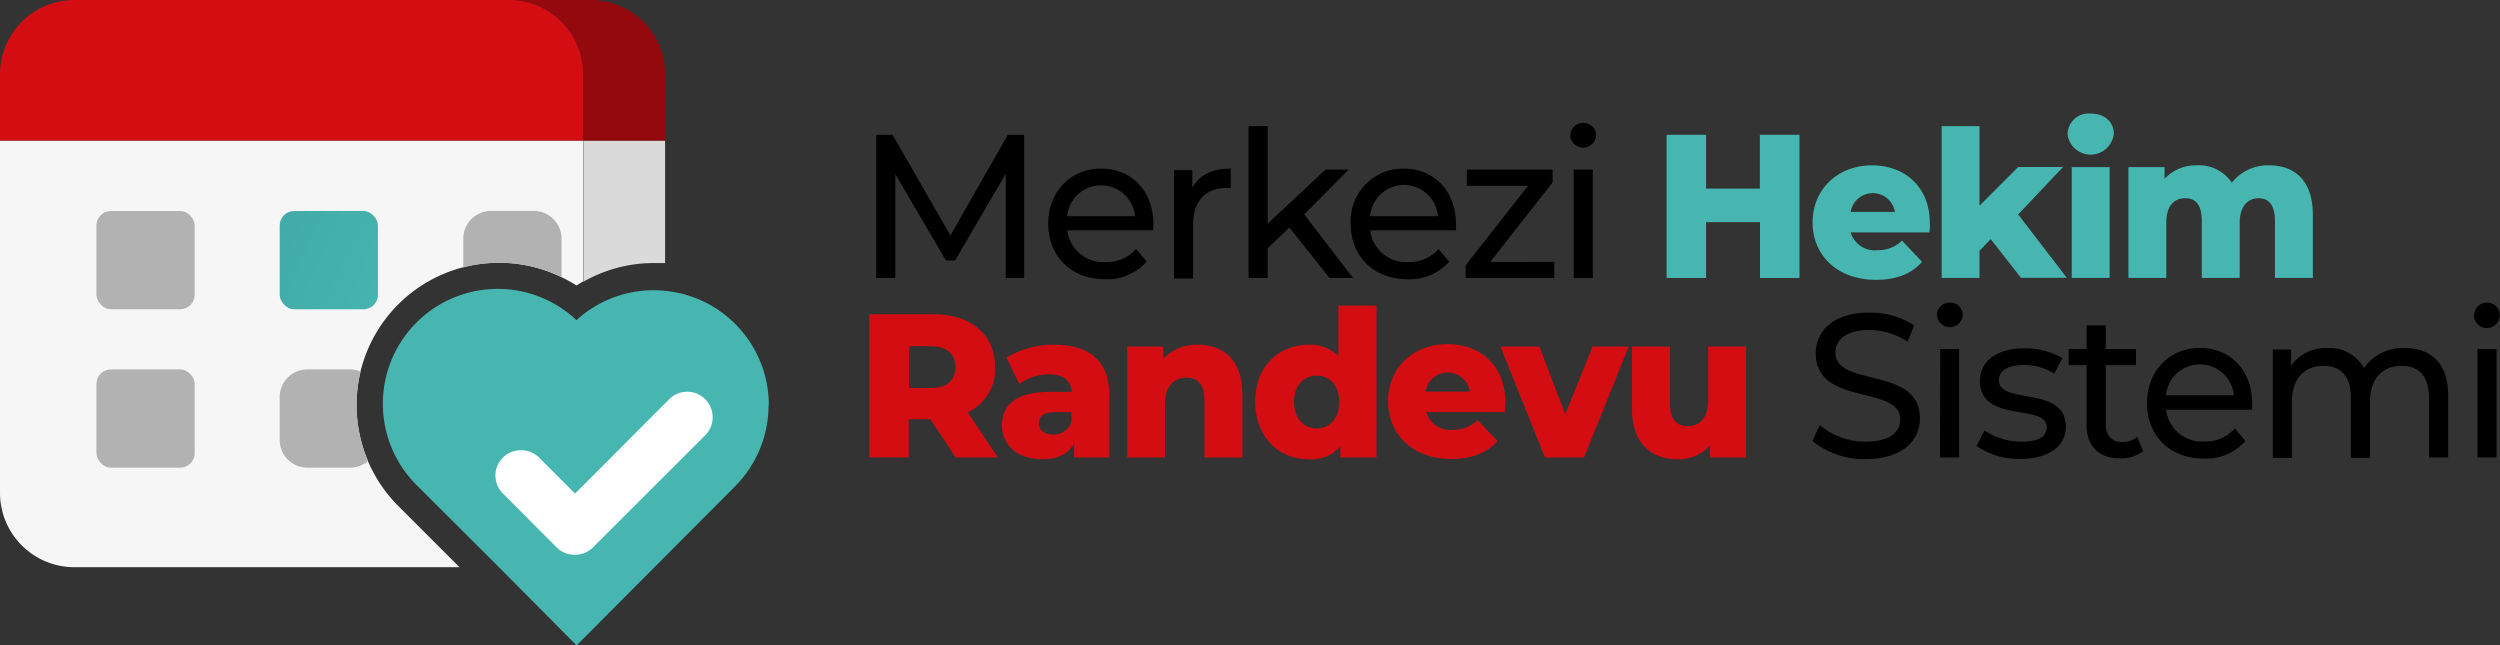<svg xmlns="http://www.w3.org/2000/svg" xmlns:xlink="http://www.w3.org/1999/xlink" viewBox="0 0 345.82 89.23"><rect x="0" y="0" width="345.82" height="89.23" fill="#333333" stroke="none"/><defs><style>.cls-1{fill:#dadada;}.cls-2{fill:#94090d;}.cls-3{fill:#f6f6f6;}.cls-4{fill:#d40d12;}.cls-5{fill:#47b6b0;}.cls-6{fill:#b2b2b2;}.cls-7{fill:url(#linear-gradient);}.cls-8{fill:#fff;}</style><linearGradient id="linear-gradient" x1="57.82" y1="41.72" x2="-47.05" y2="-6.98" gradientUnits="userSpaceOnUse"><stop offset="0" stop-color="#47b6b0"/><stop offset="1" stop-color="#2e7c86"/></linearGradient></defs><title>mhrsLogo</title><g id="Layer_2" data-name="Layer 2"><g id="Layer_1-2" data-name="Layer 1"><path class="cls-1" d="M92,19.45V36.39c-.49,0-1,0-1.53,0a19.54,19.54,0,0,0-9.78,2.59V19.45Z"/><path class="cls-2" d="M92,10.3v9.14H80.66V10.3A10.28,10.28,0,0,0,70.38,0H81.67A10.3,10.3,0,0,1,92,10.3Z"/><path class="cls-3" d="M80.65,19.45V38.93l-.91.56a19.07,19.07,0,0,0-2.07-1.15,19.71,19.71,0,0,0-27.79,13A19.76,19.76,0,0,0,55.1,70l8.46,8.46H10.3A10.29,10.29,0,0,1,0,68.14V19.45Z"/><path class="cls-4" d="M80.66,10.3v9.14H0V10.3A10.3,10.3,0,0,1,10.3,0H70.38A10.28,10.28,0,0,1,80.66,10.3Z"/><path class="cls-5" d="M106.31,56.05a15.87,15.87,0,0,1-4.64,11.23l-21.91,22L69,78.44,57.81,67.28a15.89,15.89,0,0,1,21.93-23c.3-.26.59-.53.91-.76A15.77,15.77,0,0,1,92,40.23a15.88,15.88,0,0,1,14.35,15.82Z"/><rect class="cls-6" x="13.34" y="29.19" width="13.59" height="13.59" rx="2"/><rect class="cls-7" x="38.69" y="29.19" width="13.59" height="13.59" rx="2"/><path class="cls-6" d="M77.67,33v5.33A19.67,19.67,0,0,0,64.09,37V33a3.83,3.83,0,0,1,3.82-3.82h5.94A3.83,3.83,0,0,1,77.67,33Z"/><rect class="cls-6" x="13.34" y="51.1" width="13.59" height="13.59" rx="2"/><path class="cls-6" d="M50.91,63.77a3.8,3.8,0,0,1-2.46.92H42.51a3.83,3.83,0,0,1-3.82-3.83V54.92a3.83,3.83,0,0,1,3.82-3.82h5.94a3.65,3.65,0,0,1,1.43.29A19.86,19.86,0,0,0,50.91,63.77Z"/><path class="cls-8" d="M98.58,57.69a3.51,3.51,0,0,1-1,2.49L82.05,75.69a3.4,3.4,0,0,1-1.93,1,3.13,3.13,0,0,1-1.22,0,3.46,3.46,0,0,1-1.93-1l-7.39-7.41a3.5,3.5,0,0,1,0-5,3.47,3.47,0,0,1,2.48-1,3.5,3.5,0,0,1,2.49,1l5,5L92.58,55.21a3.52,3.52,0,0,1,6,2.48Z"/><path d="M139.12,38.45l0-14.42-7,12h-1.27l-7-11.94V38.45h-2.64V18.65h2.26l8,13.92,7.94-13.92h2.26l0,19.8Z"/><path d="M159.5,31.86H147.64a5,5,0,0,0,5.3,4.39,5.42,5.42,0,0,0,4.22-1.81l1.46,1.75a7.28,7.28,0,0,1-5.77,2.43c-4.71,0-7.85-3.19-7.85-7.66s3.11-7.64,7.33-7.64,7.22,3.11,7.22,7.72A7.83,7.83,0,0,1,159.5,31.86Zm-11.86-1.95H157a4.71,4.71,0,0,0-9.38,0Z"/><path d="M170.25,23.32V26a4.23,4.23,0,0,0-.6,0c-2.84,0-4.61,1.78-4.61,5.07v7.46H162.4v-15h2.53V26C165.87,24.22,167.69,23.32,170.25,23.32Z"/><path d="M178.36,31.47l-3,2.88v4.1h-2.65v-21h2.65V30.93l8-7.47h3.2l-6.15,6.2,6.75,8.79h-3.25Z"/><path d="M201.39,31.86H189.53a5,5,0,0,0,5.29,4.39A5.41,5.41,0,0,0,199,34.44l1.46,1.75a7.24,7.24,0,0,1-5.76,2.43c-4.71,0-7.86-3.19-7.86-7.66a7.26,7.26,0,0,1,7.34-7.64c4.21,0,7.22,3.11,7.22,7.72C201.44,31.27,201.41,31.61,201.39,31.86Zm-11.86-1.95h9.37a4.7,4.7,0,0,0-9.37,0Z"/><path d="M215,36.22v2.23H202.74V36.7l8.63-11H202.9V23.46h11.86v1.78l-8.63,11Z"/><path d="M217.21,18.82A1.77,1.77,0,0,1,219,17a1.73,1.73,0,0,1,1.79,1.72,1.8,1.8,0,0,1-3.59.06Zm.47,4.64h2.65v15h-2.65Z"/><path class="cls-5" d="M248.92,18.65v19.8h-5.46V30.73H236v7.72h-5.46V18.65H236v7.44h7.44V18.65Z"/><path class="cls-5" d="M266.9,32.15H256a3.46,3.46,0,0,0,3.67,2.46,4.73,4.73,0,0,0,3.44-1.33l2.76,2.94c-1.43,1.64-3.53,2.49-6.37,2.49-5.32,0-8.77-3.37-8.77-7.95s3.5-7.89,8.22-7.89c4.41,0,8,2.88,8,8C267,31.21,266.93,31.72,266.9,32.15ZM256,29.32h6.12a3.1,3.1,0,0,0-6.12,0Z"/><path class="cls-5" d="M275.37,33.08l-1.55,1.61v3.76h-5.23v-21h5.23v11l5.35-5.35h6.21l-6.21,6.56,6.73,8.77h-6.34Z"/><path class="cls-5" d="M286,18.57a2.92,2.92,0,0,1,3.2-2.86c1.93,0,3.2,1.16,3.2,2.77a3.22,3.22,0,0,1-6.4.09Zm.58,4.55h5.24V38.45h-5.24Z"/><path class="cls-5" d="M319.93,29.68v8.77h-5.24V30.56c0-2.21-.88-3.14-2.26-3.14s-2.62,1-2.62,3.42v7.61h-5.24V30.56c0-2.21-.86-3.14-2.26-3.14-1.55,0-2.65,1-2.65,3.42v7.61h-5.24V23.12h5v1.61a5.89,5.89,0,0,1,4.47-1.86,5.43,5.43,0,0,1,4.83,2.4,6.38,6.38,0,0,1,5.18-2.4C317.36,22.87,319.93,24.93,319.93,29.68Z"/><path class="cls-4" d="M128.7,58h-3v5.27h-5.46V43.47h8.83c5.26,0,8.57,2.8,8.57,7.33a6.59,6.59,0,0,1-3.78,6.25l4.17,6.23H132.2Zm.05-10.12h-3v5.79h3c2.27,0,3.4-1.07,3.4-2.88S131,47.89,128.75,47.89Z"/><path class="cls-4" d="M153.46,54.76v8.52h-4.88v-2c-.74,1.48-2.23,2.24-4.41,2.24-3.59,0-5.57-2.07-5.57-4.72,0-2.83,2-4.59,6.64-4.59h3c-.08-1.55-1.1-2.43-3.17-2.43A6.84,6.84,0,0,0,141,53.12l-1.77-3.65a12.32,12.32,0,0,1,6.59-1.78C150.68,47.69,153.46,49.89,153.46,54.76Zm-5.24,3.59V57H146c-1.68,0-2.29.63-2.29,1.56s.72,1.55,2,1.55A2.57,2.57,0,0,0,148.22,58.35Z"/><path class="cls-4" d="M171.85,54.51v8.77h-5.24v-7.9c0-2.2-.93-3.14-2.45-3.14-1.68,0-3,1.08-3,3.62v7.42h-5.24V47.94h5v1.67a6.36,6.36,0,0,1,4.75-1.92C169.18,47.69,171.85,49.75,171.85,54.51Z"/><path class="cls-4" d="M190.41,42.28v21h-5V61.75A5.31,5.31,0,0,1,181,63.53c-4.08,0-7.37-3.06-7.37-8S177,47.69,181,47.69a5.38,5.38,0,0,1,4.13,1.58v-7Zm-5.16,13.3c0-2.32-1.35-3.62-3.11-3.62S179,53.26,179,55.58s1.35,3.68,3.14,3.68S185.25,57.93,185.25,55.58Z"/><path class="cls-4" d="M208.14,57H197.28a3.45,3.45,0,0,0,3.66,2.46,4.74,4.74,0,0,0,3.45-1.33L207.15,61c-1.43,1.64-3.53,2.49-6.37,2.49-5.32,0-8.77-3.37-8.77-8s3.5-7.89,8.22-7.89c4.41,0,8,2.88,8,8C208.22,56,208.17,56.54,208.14,57Zm-10.95-2.83h6.13a3.1,3.1,0,0,0-6.13,0Z"/><path class="cls-4" d="M225.29,47.94l-6.17,15.34h-5.41l-6.15-15.34h5.38l3.58,9.37,3.78-9.37Z"/><path class="cls-4" d="M241.53,47.94V63.28h-5V61.63a5.8,5.8,0,0,1-4.44,1.9c-3.66,0-6.34-2.15-6.34-7V47.94H231v7.7c0,2.37.91,3.31,2.48,3.31s2.81-1.05,2.81-3.62V47.94Z"/><path d="M250.72,61l1-2.2a9.81,9.81,0,0,0,6.37,2.29c3.33,0,4.77-1.33,4.77-3.06,0-4.84-11.69-1.78-11.69-9.14,0-3,2.31-5.65,7.38-5.65A11.15,11.15,0,0,1,264.78,45l-.91,2.26a9.82,9.82,0,0,0-5.3-1.61c-3.28,0-4.68,1.42-4.68,3.14,0,4.84,11.69,1.81,11.69,9.08,0,3-2.37,5.63-7.47,5.63A11.27,11.27,0,0,1,250.72,61Z"/><path d="M267.92,43.64a1.76,1.76,0,0,1,1.8-1.78,1.74,1.74,0,0,1,1.79,1.73,1.8,1.8,0,0,1-3.59,0Zm.47,4.64H271v15h-2.65Z"/><path d="M273.41,61.69l1.1-2.15a9.2,9.2,0,0,0,5.13,1.56c2.45,0,3.48-.77,3.48-2,0-3.37-9.24-.45-9.24-6.42,0-2.69,2.34-4.5,6.09-4.5a10.36,10.36,0,0,1,5.32,1.36l-1.13,2.15a7.45,7.45,0,0,0-4.22-1.19c-2.31,0-3.44.88-3.44,2.07,0,3.53,9.26.65,9.26,6.47,0,2.72-2.42,4.44-6.31,4.44A10.35,10.35,0,0,1,273.41,61.69Z"/><path d="M296.46,62.4a4.89,4.89,0,0,1-3.2,1c-2.95,0-4.63-1.66-4.63-4.69V50.52h-2.48V48.28h2.48V45h2.65v3.28h4.19v2.24h-4.19v8.12c0,1.61.82,2.51,2.29,2.51a3.27,3.27,0,0,0,2.06-.7Z"/><path d="M311.49,56.68H299.63a5,5,0,0,0,5.3,4.39,5.38,5.38,0,0,0,4.21-1.81L310.61,61a7.25,7.25,0,0,1-5.77,2.43c-4.71,0-7.85-3.19-7.85-7.66s3.11-7.64,7.33-7.64,7.22,3.11,7.22,7.72A7.83,7.83,0,0,1,311.49,56.68Zm-11.86-2H309a4.71,4.71,0,0,0-9.38,0Z"/><path d="M338.65,54.65v8.63H336V55c0-2.94-1.38-4.39-3.78-4.39-2.64,0-4.38,1.73-4.38,5v7.73h-2.65V55c0-2.94-1.38-4.39-3.77-4.39-2.65,0-4.39,1.73-4.39,5v7.73h-2.64v-15h2.53v2.24A5.87,5.87,0,0,1,322,48.14,5.38,5.38,0,0,1,327,50.91a6.54,6.54,0,0,1,5.63-2.77C336.22,48.14,338.65,50.23,338.65,54.65Z"/><path d="M342.24,43.64A1.76,1.76,0,0,1,344,41.86a1.73,1.73,0,0,1,1.79,1.73,1.79,1.79,0,0,1-3.58,0Zm.46,4.64h2.65v15H342.7Z"/></g></g></svg>